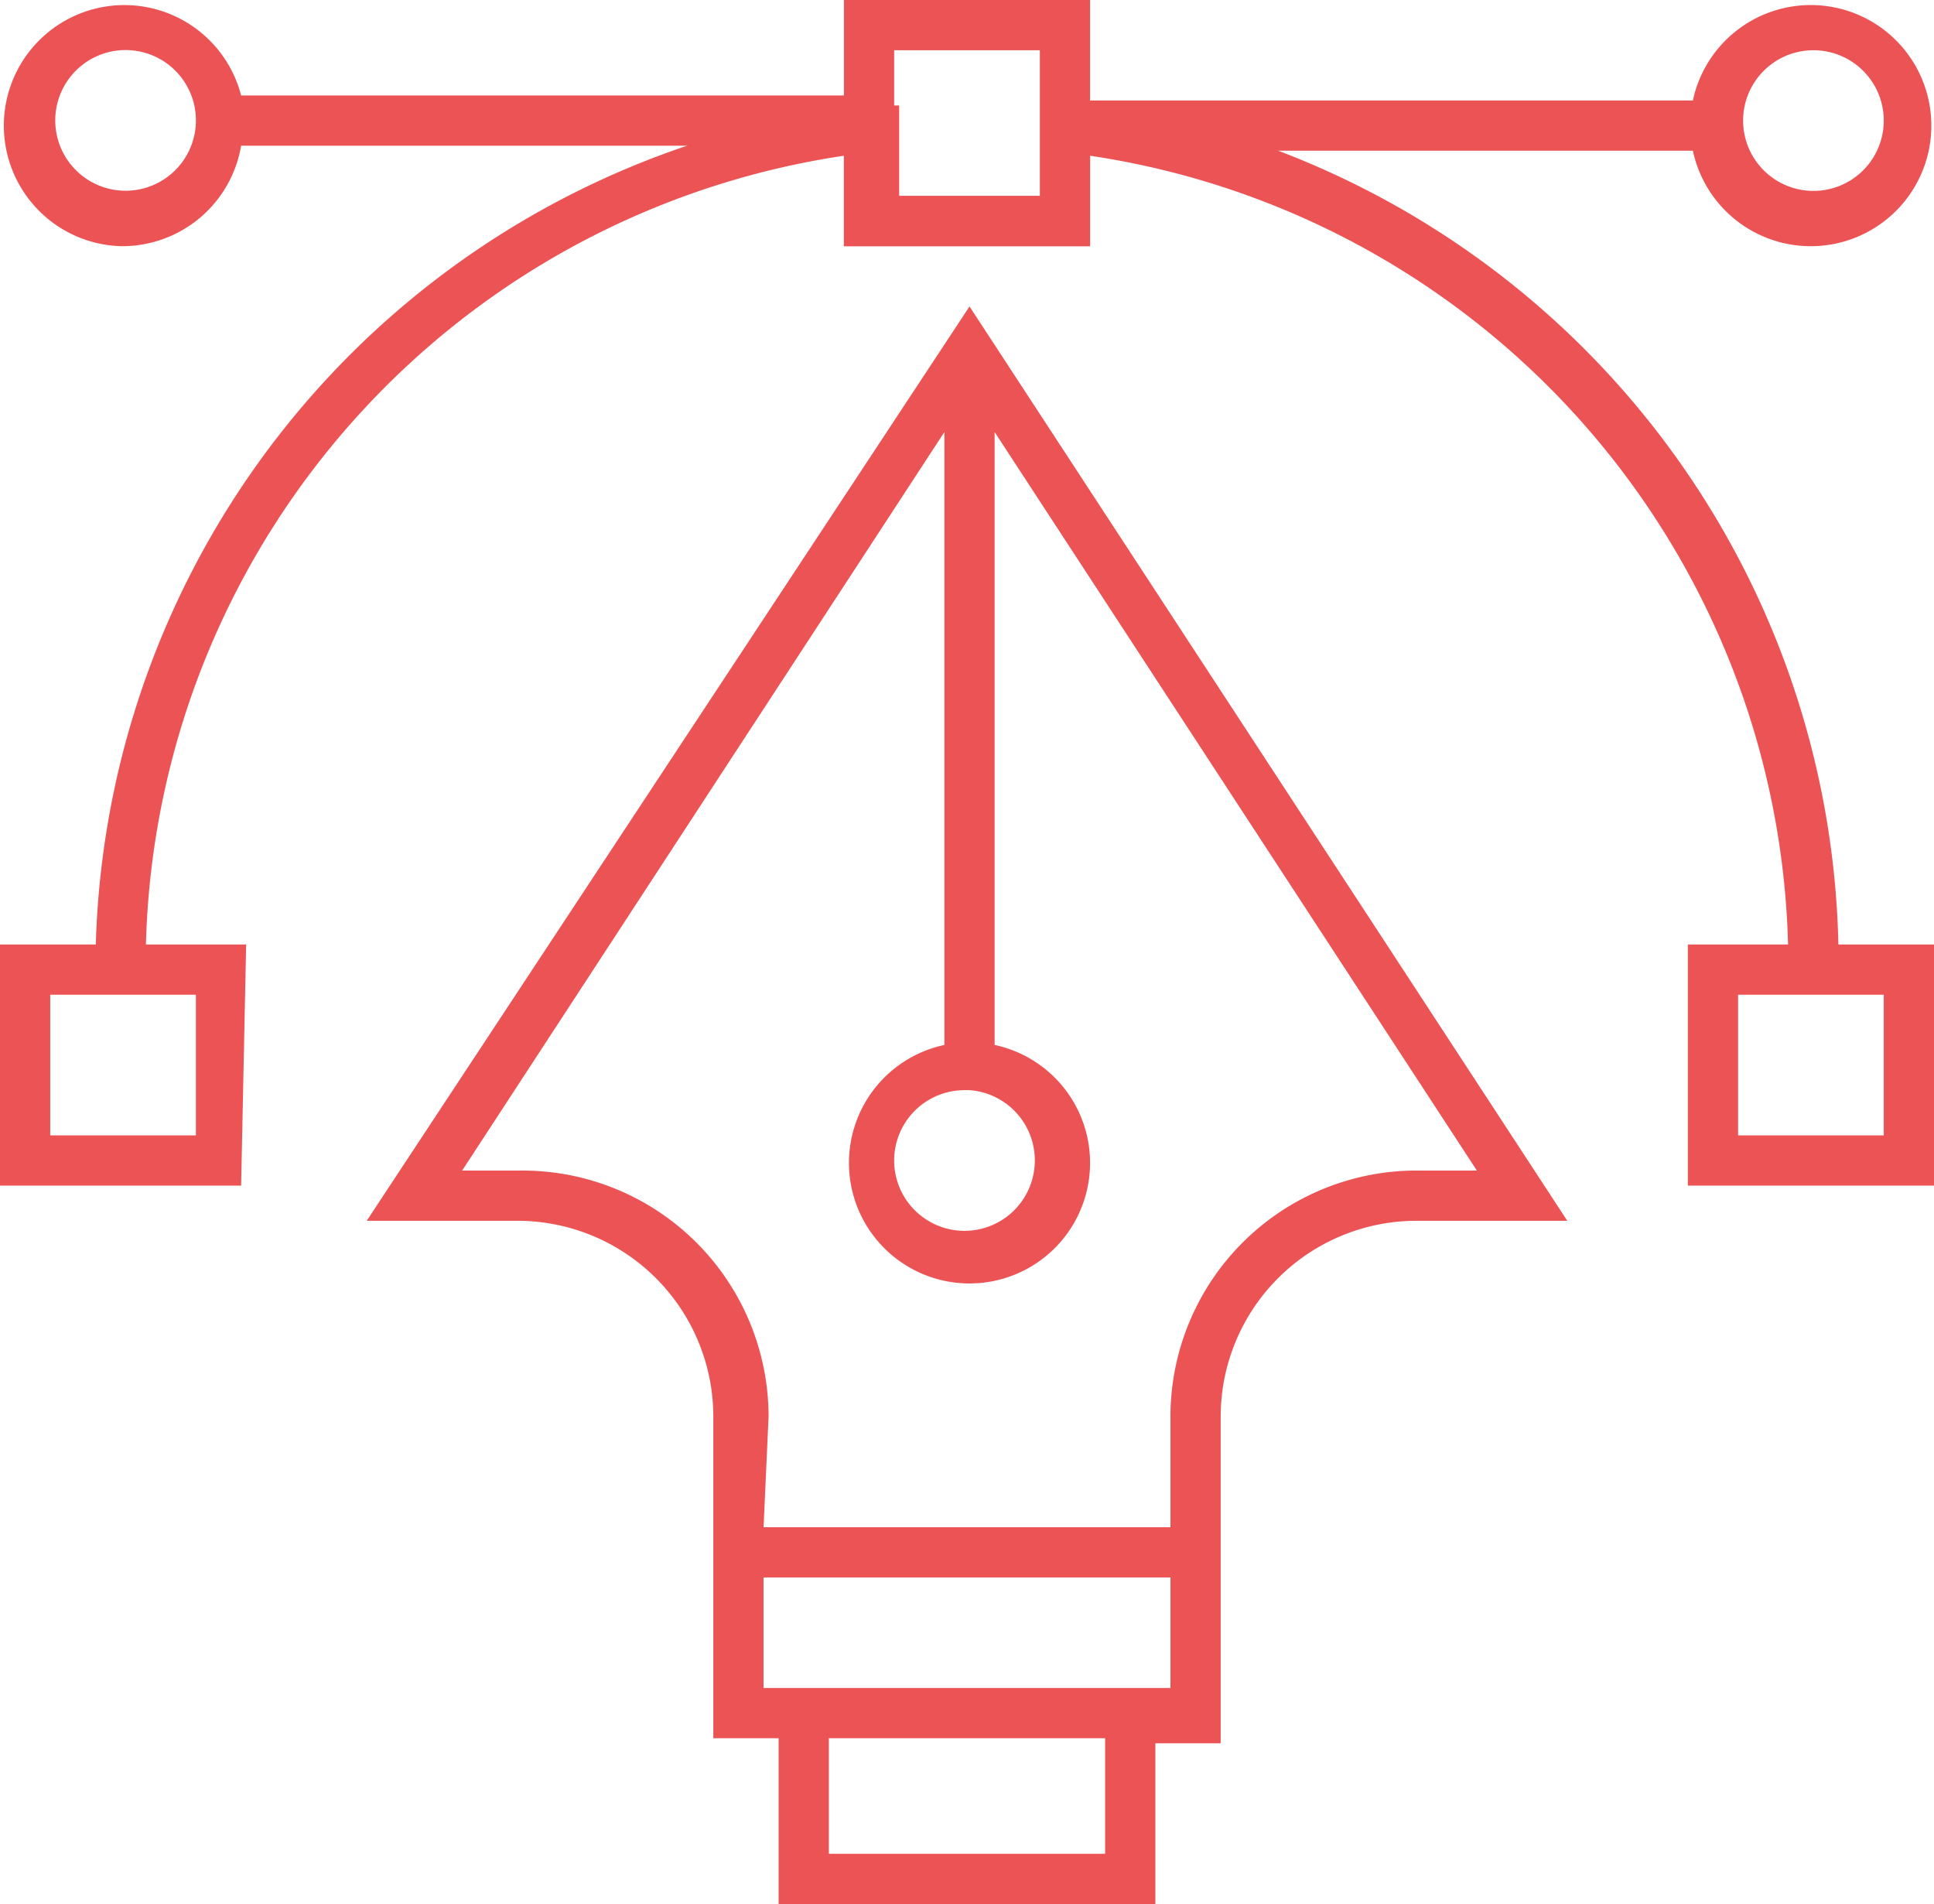 <svg xmlns="http://www.w3.org/2000/svg" width="38.5" height="37.9" viewBox="0 0 38.5 37.9">
  <title>graphic-design</title>
  <g id="Layer_2" data-name="Layer 2">
    <g id="Layer_1-2" data-name="Layer 1">
      <g id="Page-1">
        <g id="d5">
          <path d="M38.5,23.6H33.6V18.8h4.9Zm-3.9-1h2.9V19.8H34.6Zm-29.8,1H0V18.8H4.9ZM1,22.6H3.9V19.8H1ZM21.7,4.9H16.8V0h4.9Zm-3.9-1h2.9V1H17.8Z" fill="#ec5355"/>
          <path d="M36.6,19.3h-1A16.3,16.3,0,0,0,21.7,3.1V4.9H16.8V3.1A16.3,16.3,0,0,0,2.9,19.3h-1A17.3,17.3,0,0,1,17.3,2.1h.6V3.9h2.9V2h.6A17.3,17.3,0,0,1,36.6,19.3Z" fill="#ec5355"/>
          <path d="M23,37.9H15.5V34.6H14.2V28.2a3.9,3.9,0,0,0-3.9-3.9h-3L19.3,6.1,31.2,24.3h-3a3.9,3.9,0,0,0-3.9,3.9v6.5H23Zm-6.5-1H22V34.6H16.5ZM23,33.6h.3V31.4H15.2v2.2Zm-7.8-3.2h8.1V28.2a4.9,4.9,0,0,1,4.9-4.9h1.2L19.8,8.6V20.8a2.4,2.4,0,1,1-1,0V8.6L9.2,23.3h1.2a4.9,4.9,0,0,1,4.9,4.9Zm4-8.7a1.4,1.4,0,1,0,1.4,1.4A1.4,1.4,0,0,0,19.3,21.7ZM19.1,8.1h.2v0ZM36.1,4.9a2.4,2.4,0,0,1-2.4-1.9H21.2v-1H33.7a2.4,2.4,0,1,1,2.4,2.9Zm0-3.9a1.4,1.4,0,1,0,1.4,1.4A1.4,1.4,0,0,0,36.1,1ZM2.4,4.9A2.4,2.4,0,1,1,4.8,1.9H17.3v1H4.8A2.4,2.4,0,0,1,2.4,4.9ZM2.4,1A1.4,1.4,0,1,0,3.9,2.4,1.4,1.4,0,0,0,2.4,1Z" fill="#ec5355"/>
        </g>
      </g>
    </g>
  </g>
</svg>
